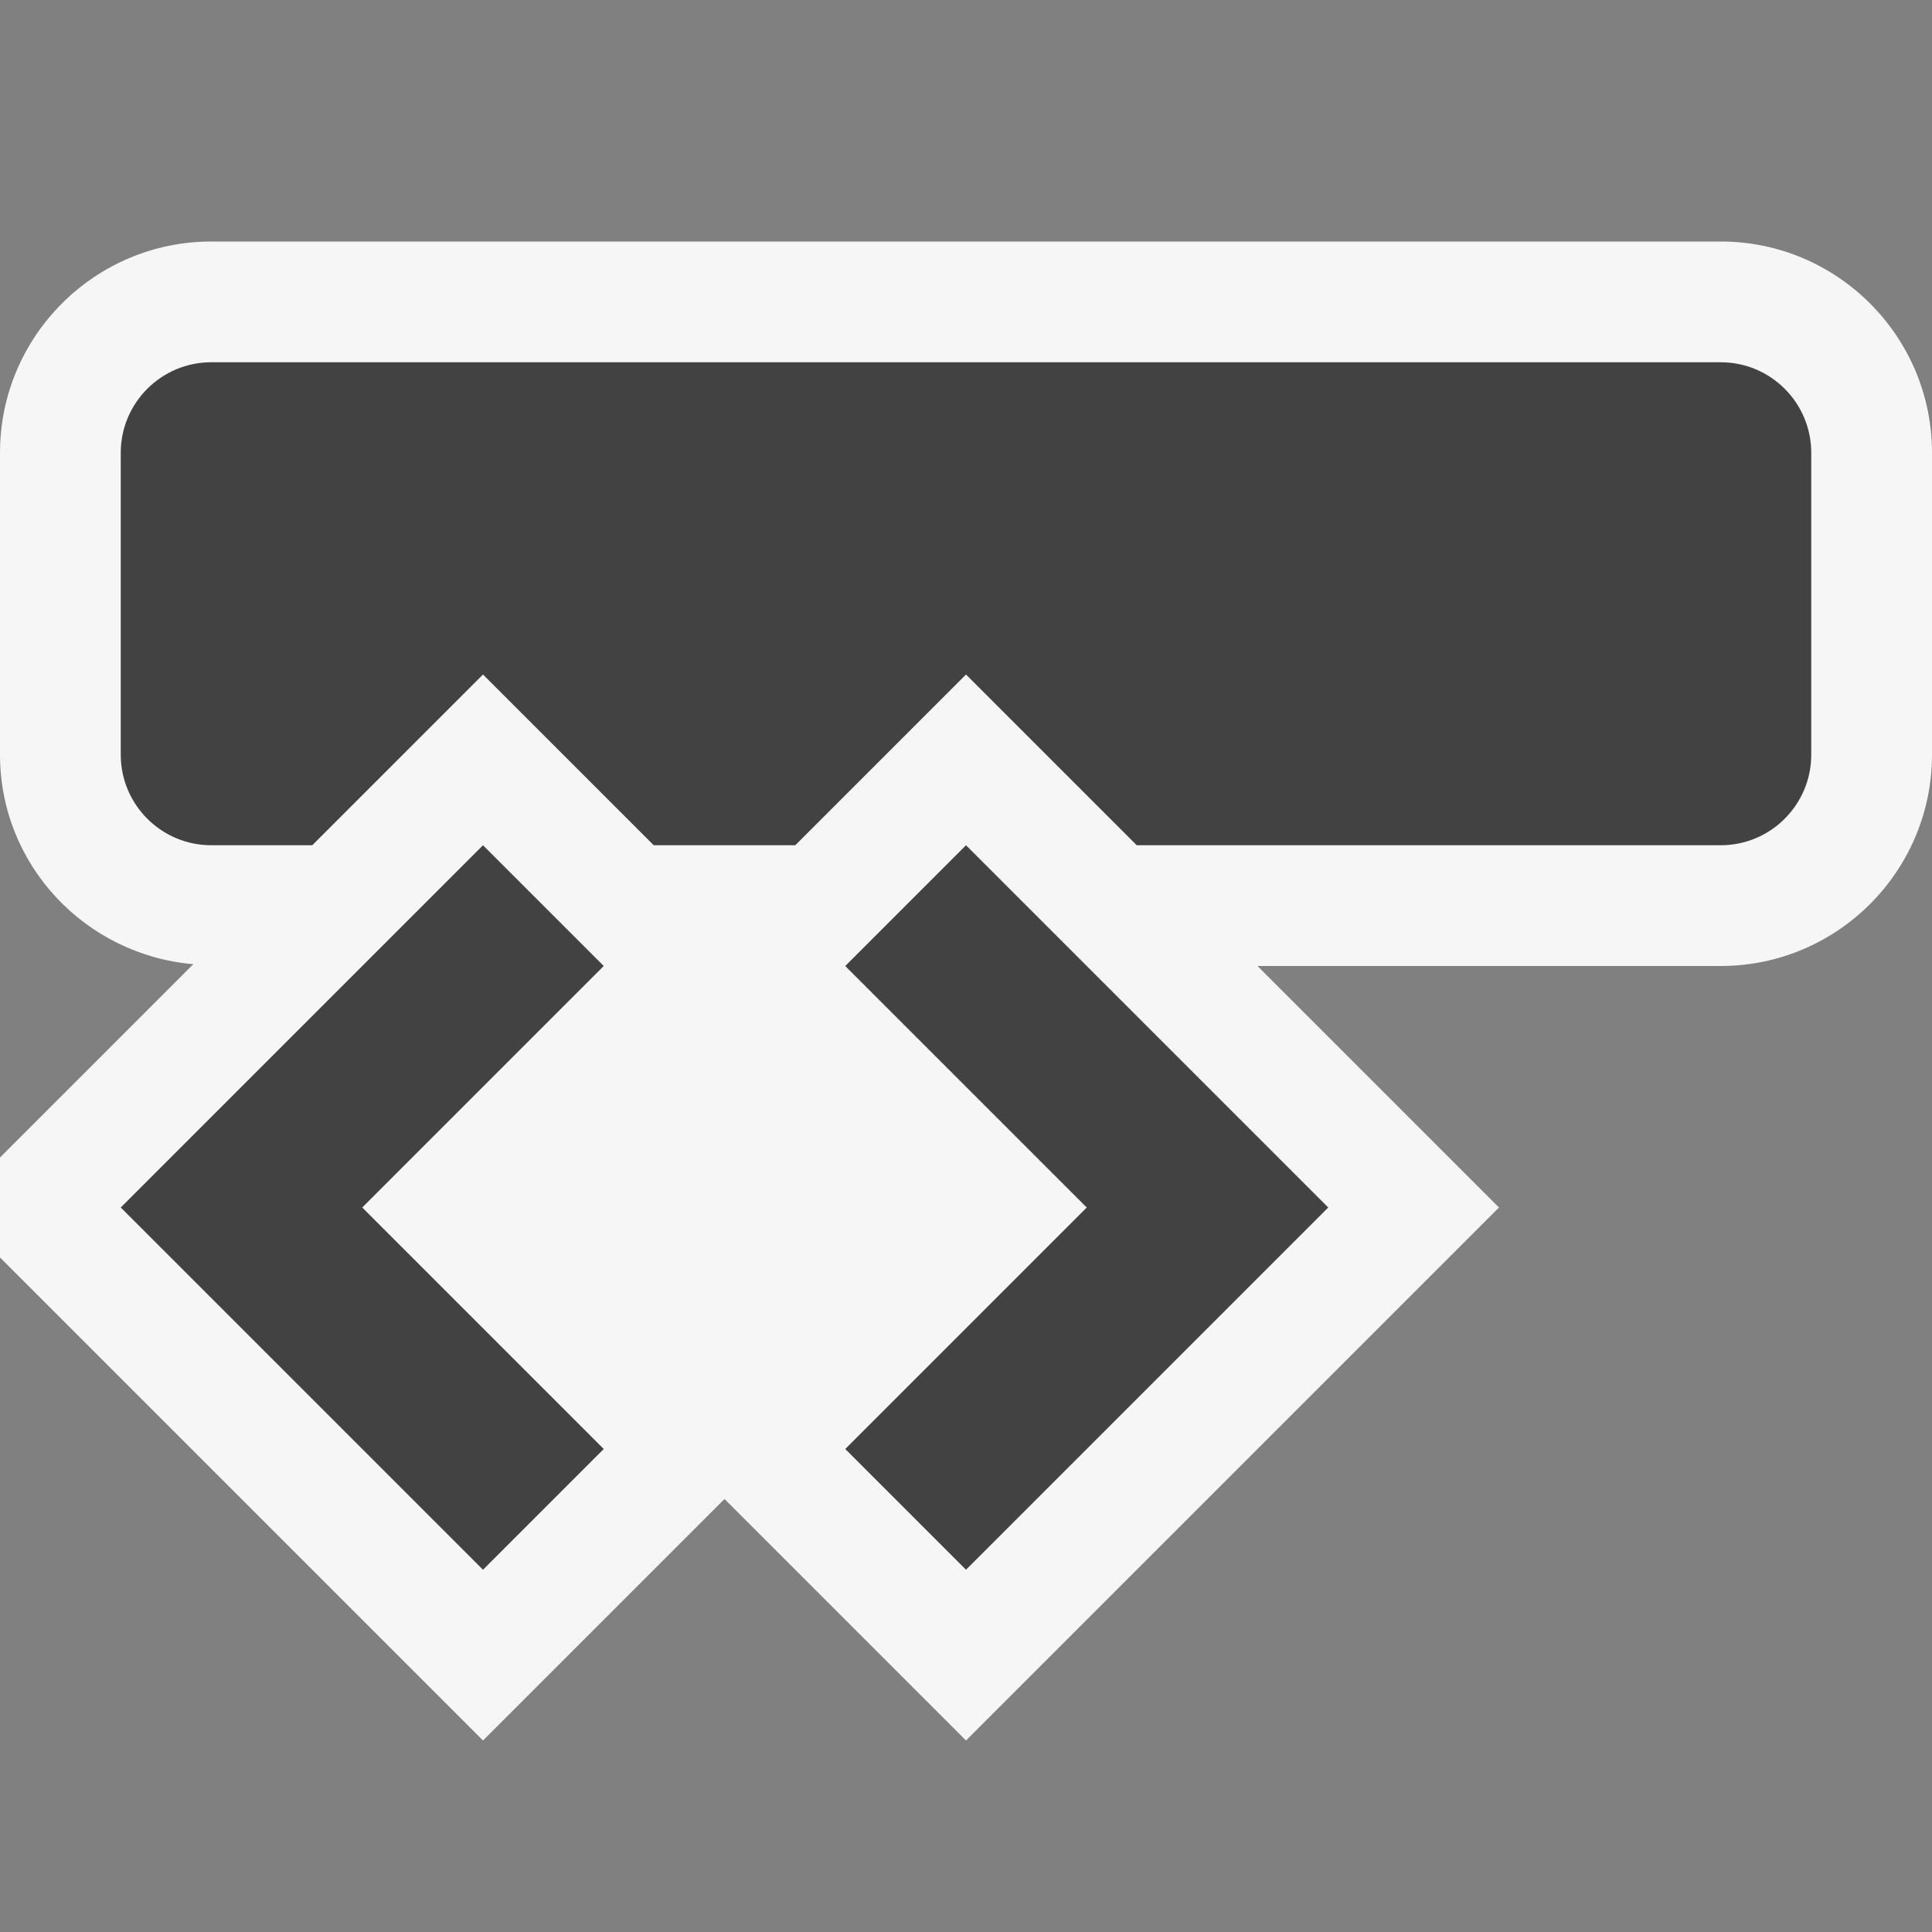<svg xmlns="http://www.w3.org/2000/svg" width="16" height="16"><rect width="100%" height="100%" fill="#808080" stroke="none"/><style type="text/css">.icon-canvas-transparent{opacity:0;fill:#F6F6F6;} .icon-vs-out{fill:#F6F6F6;} .icon-vs-bg{fill:#424242;}</style><path class="icon-canvas-transparent" d="M16 16h-16v-16h16v16z" id="canvas"/><path class="icon-vs-out" d="M16 3.75v2.5c0 .965-.785 1.75-1.75 1.75h-3.836l2 2-4.414 4.414-2-2-2 2-4-4v-.828l1.601-1.601c-.894-.077-1.601-.821-1.601-1.735v-2.5c0-.965.785-1.75 1.75-1.75h12.5c.965 0 1.75.785 1.75 1.75z" id="outline"/><path class="icon-vs-bg" d="M5 8l-2 2 2 2-1 1-3-3 3-3 1 1zm3-1l-1 1 2 2-2 2 1 1 3-3-3-3zm6.25-4h-12.5c-.414 0-.75.336-.75.75v2.5c0 .414.336.75.75.75h.836l1.414-1.414 1.414 1.414h1.172l1.414-1.414 1.414 1.414h4.836c.414 0 .75-.336.75-.75v-2.5c0-.414-.336-.75-.75-.75z" id="iconBg"/></svg>